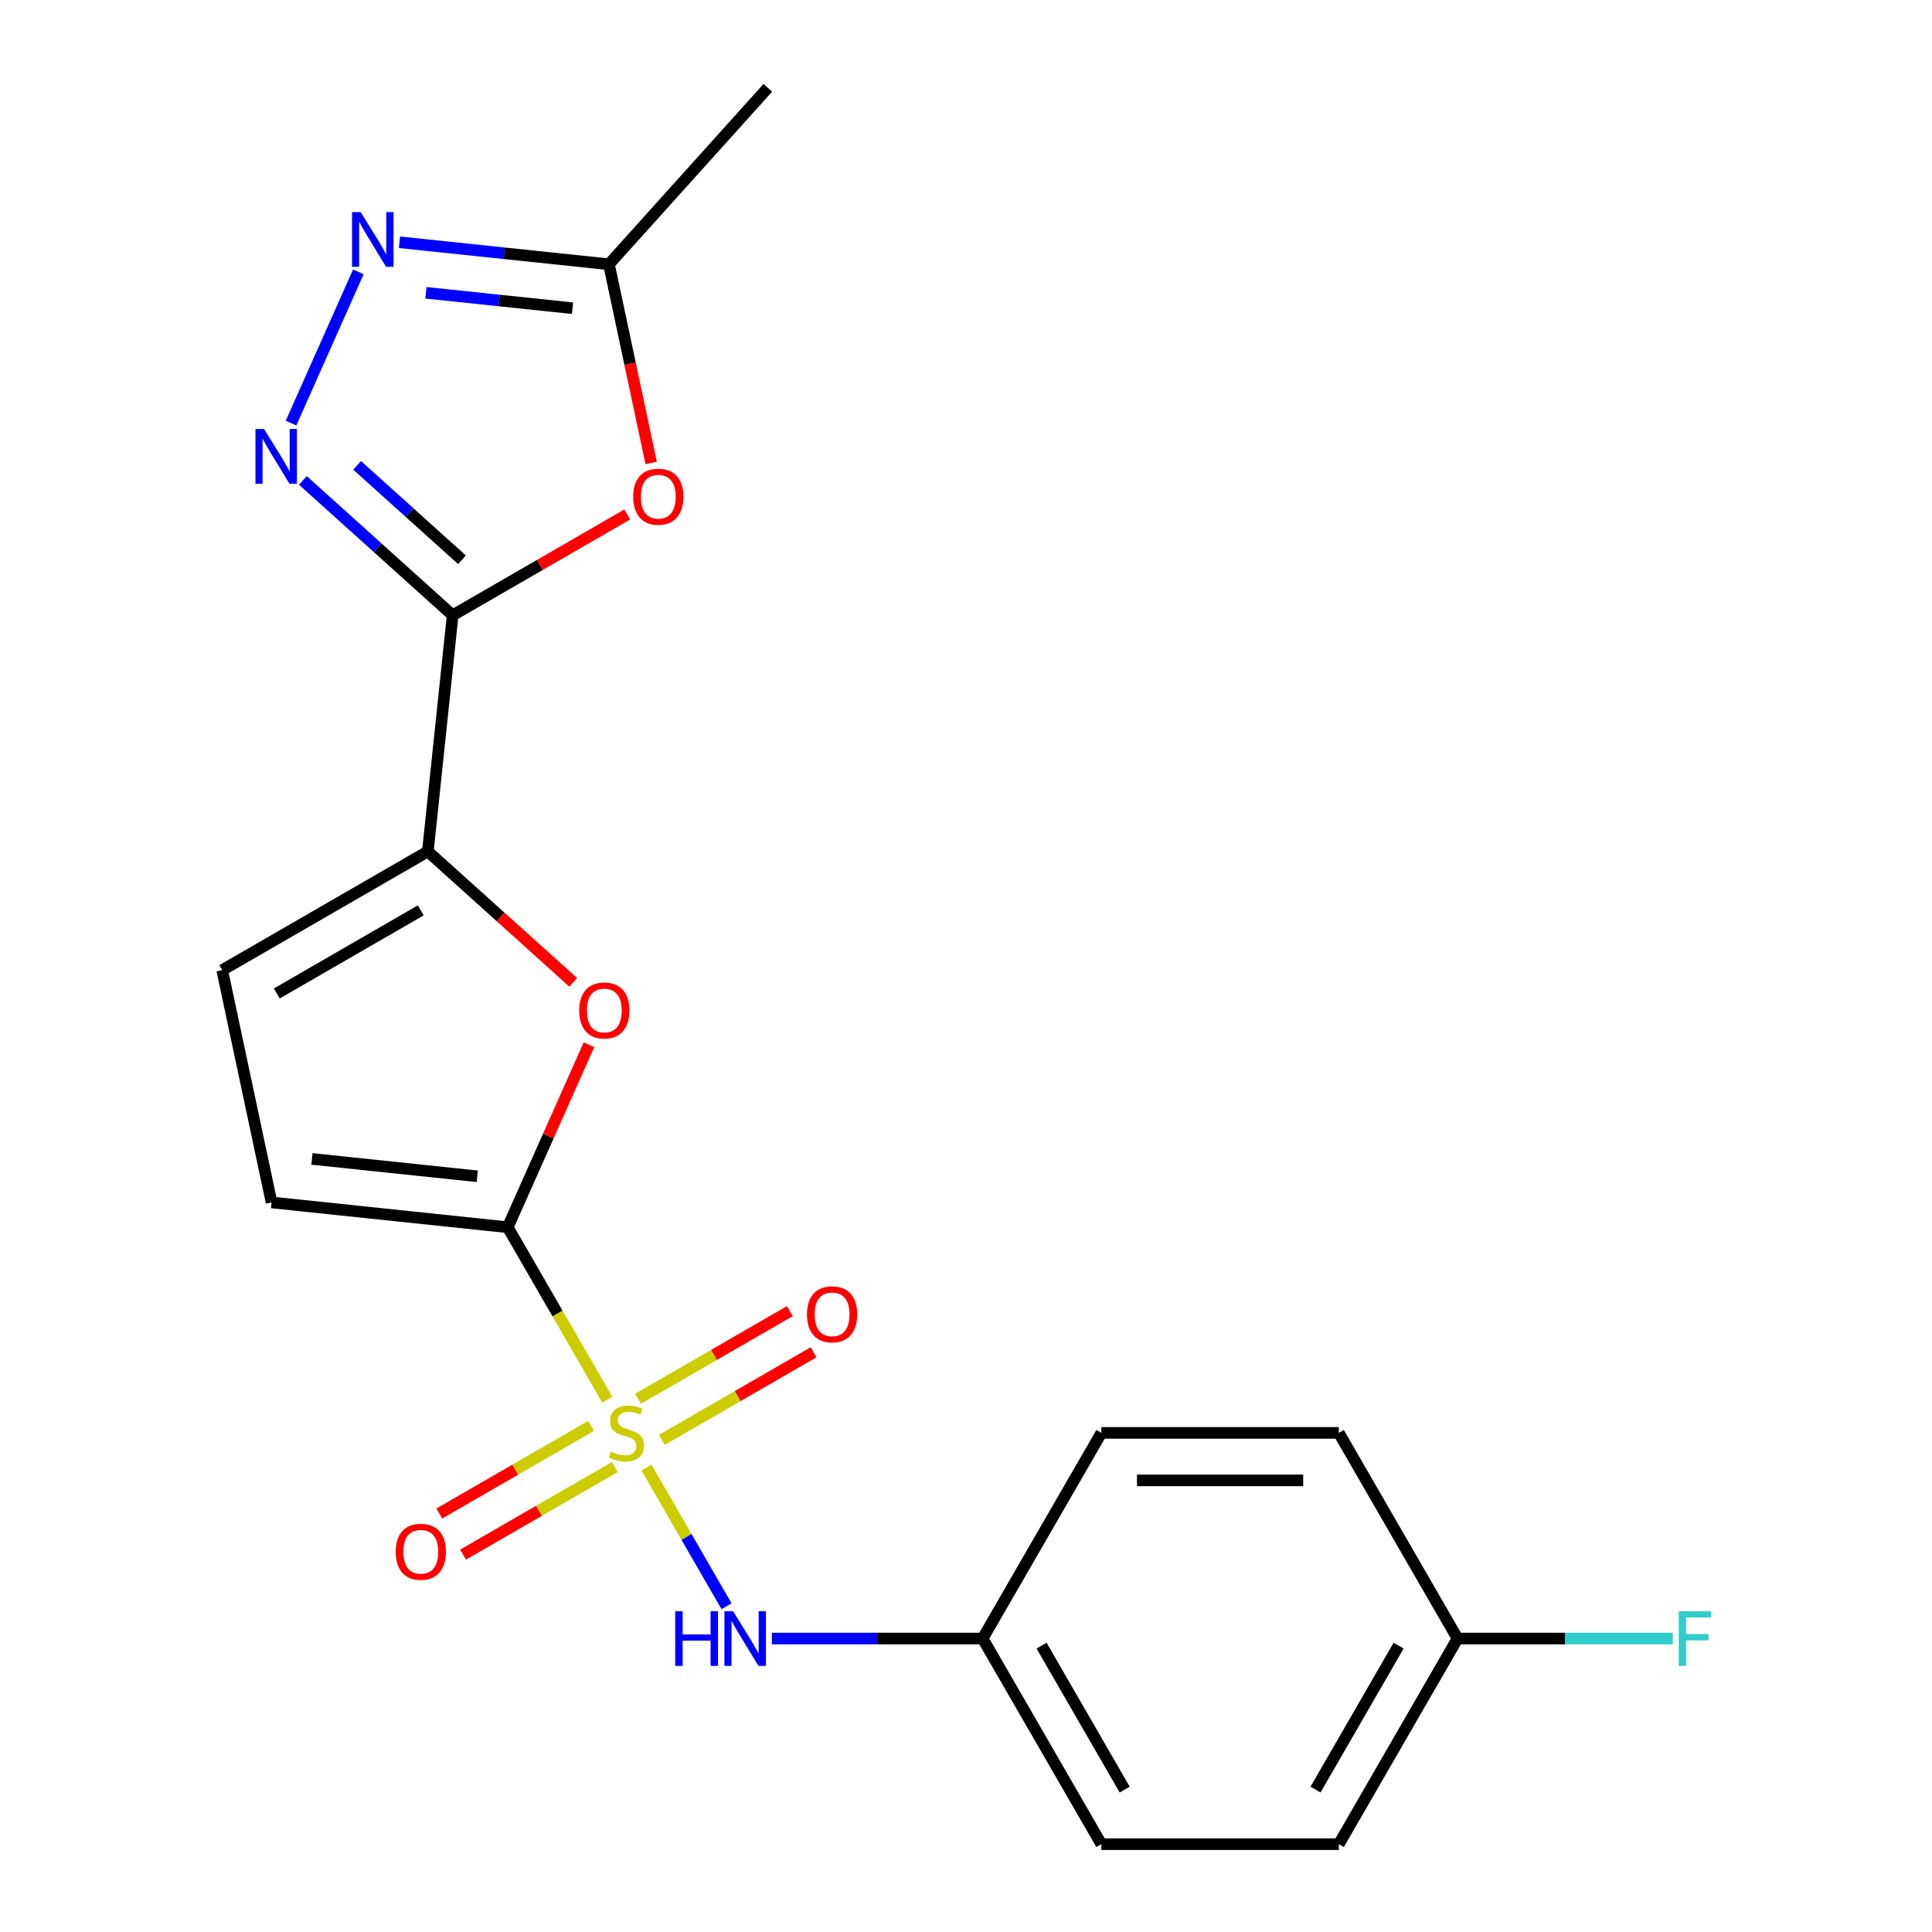 <?xml version='1.0' encoding='iso-8859-1'?>
<svg version='1.1' baseProfile='full'
              xmlns='http://www.w3.org/2000/svg'
                      xmlns:rdkit='http://www.rdkit.org/xml'
                      xmlns:xlink='http://www.w3.org/1999/xlink'
                  xml:space='preserve'
width='1000px' height='1000px' viewBox='0 0 1000 1000'>
<!-- END OF HEADER -->
<rect style='opacity:1.0;fill:#FFFFFF;stroke:none' width='1000' height='1000' x='0' y='0'> </rect>
<path class='bond-0' d='M 314.326,724.471 L 288.562,679.847' style='fill:none;fill-rule:evenodd;stroke:#CCCC00;stroke-width:6px;stroke-linecap:butt;stroke-linejoin:miter;stroke-opacity:1' />
<path class='bond-0' d='M 288.562,679.847 L 262.799,635.223' style='fill:none;fill-rule:evenodd;stroke:#000000;stroke-width:6px;stroke-linecap:butt;stroke-linejoin:miter;stroke-opacity:1' />
<path class='bond-7' d='M 334.617,759.617 L 355.337,795.504' style='fill:none;fill-rule:evenodd;stroke:#CCCC00;stroke-width:6px;stroke-linecap:butt;stroke-linejoin:miter;stroke-opacity:1' />
<path class='bond-7' d='M 355.337,795.504 L 376.056,831.39' style='fill:none;fill-rule:evenodd;stroke:#0000FF;stroke-width:6px;stroke-linecap:butt;stroke-linejoin:miter;stroke-opacity:1' />
<path class='bond-11' d='M 342.55,745.292 L 381.833,722.612' style='fill:none;fill-rule:evenodd;stroke:#CCCC00;stroke-width:6px;stroke-linecap:butt;stroke-linejoin:miter;stroke-opacity:1' />
<path class='bond-11' d='M 381.833,722.612 L 421.116,699.932' style='fill:none;fill-rule:evenodd;stroke:#FF0000;stroke-width:6px;stroke-linecap:butt;stroke-linejoin:miter;stroke-opacity:1' />
<path class='bond-11' d='M 330.26,724.004 L 369.543,701.324' style='fill:none;fill-rule:evenodd;stroke:#CCCC00;stroke-width:6px;stroke-linecap:butt;stroke-linejoin:miter;stroke-opacity:1' />
<path class='bond-11' d='M 369.543,701.324 L 408.826,678.643' style='fill:none;fill-rule:evenodd;stroke:#FF0000;stroke-width:6px;stroke-linecap:butt;stroke-linejoin:miter;stroke-opacity:1' />
<path class='bond-12' d='M 305.954,738.036 L 266.671,760.716' style='fill:none;fill-rule:evenodd;stroke:#CCCC00;stroke-width:6px;stroke-linecap:butt;stroke-linejoin:miter;stroke-opacity:1' />
<path class='bond-12' d='M 266.671,760.716 L 227.388,783.397' style='fill:none;fill-rule:evenodd;stroke:#FF0000;stroke-width:6px;stroke-linecap:butt;stroke-linejoin:miter;stroke-opacity:1' />
<path class='bond-12' d='M 318.245,759.324 L 278.962,782.005' style='fill:none;fill-rule:evenodd;stroke:#CCCC00;stroke-width:6px;stroke-linecap:butt;stroke-linejoin:miter;stroke-opacity:1' />
<path class='bond-12' d='M 278.962,782.005 L 239.679,804.685' style='fill:none;fill-rule:evenodd;stroke:#FF0000;stroke-width:6px;stroke-linecap:butt;stroke-linejoin:miter;stroke-opacity:1' />
<path class='bond-4' d='M 262.799,635.223 L 283.824,587.999' style='fill:none;fill-rule:evenodd;stroke:#000000;stroke-width:6px;stroke-linecap:butt;stroke-linejoin:miter;stroke-opacity:1' />
<path class='bond-4' d='M 283.824,587.999 L 304.85,540.775' style='fill:none;fill-rule:evenodd;stroke:#FF0000;stroke-width:6px;stroke-linecap:butt;stroke-linejoin:miter;stroke-opacity:1' />
<path class='bond-8' d='M 262.799,635.223 L 140.565,622.376' style='fill:none;fill-rule:evenodd;stroke:#000000;stroke-width:6px;stroke-linecap:butt;stroke-linejoin:miter;stroke-opacity:1' />
<path class='bond-8' d='M 247.033,608.849 L 161.469,599.856' style='fill:none;fill-rule:evenodd;stroke:#000000;stroke-width:6px;stroke-linecap:butt;stroke-linejoin:miter;stroke-opacity:1' />
<path class='bond-1' d='M 234.299,318.467 L 221.452,440.701' style='fill:none;fill-rule:evenodd;stroke:#000000;stroke-width:6px;stroke-linecap:butt;stroke-linejoin:miter;stroke-opacity:1' />
<path class='bond-2' d='M 234.299,318.467 L 195.536,283.565' style='fill:none;fill-rule:evenodd;stroke:#000000;stroke-width:6px;stroke-linecap:butt;stroke-linejoin:miter;stroke-opacity:1' />
<path class='bond-2' d='M 195.536,283.565 L 156.774,248.663' style='fill:none;fill-rule:evenodd;stroke:#0000FF;stroke-width:6px;stroke-linecap:butt;stroke-linejoin:miter;stroke-opacity:1' />
<path class='bond-2' d='M 239.118,289.729 L 211.985,265.298' style='fill:none;fill-rule:evenodd;stroke:#000000;stroke-width:6px;stroke-linecap:butt;stroke-linejoin:miter;stroke-opacity:1' />
<path class='bond-2' d='M 211.985,265.298 L 184.851,240.866' style='fill:none;fill-rule:evenodd;stroke:#0000FF;stroke-width:6px;stroke-linecap:butt;stroke-linejoin:miter;stroke-opacity:1' />
<path class='bond-5' d='M 234.299,318.467 L 279.483,292.38' style='fill:none;fill-rule:evenodd;stroke:#000000;stroke-width:6px;stroke-linecap:butt;stroke-linejoin:miter;stroke-opacity:1' />
<path class='bond-5' d='M 279.483,292.38 L 324.667,266.293' style='fill:none;fill-rule:evenodd;stroke:#FF0000;stroke-width:6px;stroke-linecap:butt;stroke-linejoin:miter;stroke-opacity:1' />
<path class='bond-6' d='M 150.634,218.994 L 185.49,140.706' style='fill:none;fill-rule:evenodd;stroke:#0000FF;stroke-width:6px;stroke-linecap:butt;stroke-linejoin:miter;stroke-opacity:1' />
<path class='bond-3' d='M 221.452,440.701 L 259.084,474.586' style='fill:none;fill-rule:evenodd;stroke:#000000;stroke-width:6px;stroke-linecap:butt;stroke-linejoin:miter;stroke-opacity:1' />
<path class='bond-3' d='M 259.084,474.586 L 296.717,508.47' style='fill:none;fill-rule:evenodd;stroke:#FF0000;stroke-width:6px;stroke-linecap:butt;stroke-linejoin:miter;stroke-opacity:1' />
<path class='bond-21' d='M 221.452,440.701 L 115.011,502.155' style='fill:none;fill-rule:evenodd;stroke:#000000;stroke-width:6px;stroke-linecap:butt;stroke-linejoin:miter;stroke-opacity:1' />
<path class='bond-21' d='M 217.776,471.207 L 143.268,514.225' style='fill:none;fill-rule:evenodd;stroke:#000000;stroke-width:6px;stroke-linecap:butt;stroke-linejoin:miter;stroke-opacity:1' />
<path class='bond-9' d='M 337.043,239.621 L 326.114,188.207' style='fill:none;fill-rule:evenodd;stroke:#FF0000;stroke-width:6px;stroke-linecap:butt;stroke-linejoin:miter;stroke-opacity:1' />
<path class='bond-9' d='M 326.114,188.207 L 315.186,136.792' style='fill:none;fill-rule:evenodd;stroke:#000000;stroke-width:6px;stroke-linecap:butt;stroke-linejoin:miter;stroke-opacity:1' />
<path class='bond-23' d='M 206.765,125.397 L 260.975,131.095' style='fill:none;fill-rule:evenodd;stroke:#0000FF;stroke-width:6px;stroke-linecap:butt;stroke-linejoin:miter;stroke-opacity:1' />
<path class='bond-23' d='M 260.975,131.095 L 315.186,136.792' style='fill:none;fill-rule:evenodd;stroke:#000000;stroke-width:6px;stroke-linecap:butt;stroke-linejoin:miter;stroke-opacity:1' />
<path class='bond-23' d='M 220.458,151.553 L 258.406,155.541' style='fill:none;fill-rule:evenodd;stroke:#0000FF;stroke-width:6px;stroke-linecap:butt;stroke-linejoin:miter;stroke-opacity:1' />
<path class='bond-23' d='M 258.406,155.541 L 296.353,159.53' style='fill:none;fill-rule:evenodd;stroke:#000000;stroke-width:6px;stroke-linecap:butt;stroke-linejoin:miter;stroke-opacity:1' />
<path class='bond-13' d='M 399.519,848.105 L 454.066,848.105' style='fill:none;fill-rule:evenodd;stroke:#0000FF;stroke-width:6px;stroke-linecap:butt;stroke-linejoin:miter;stroke-opacity:1' />
<path class='bond-13' d='M 454.066,848.105 L 508.613,848.105' style='fill:none;fill-rule:evenodd;stroke:#000000;stroke-width:6px;stroke-linecap:butt;stroke-linejoin:miter;stroke-opacity:1' />
<path class='bond-10' d='M 140.565,622.376 L 115.011,502.155' style='fill:none;fill-rule:evenodd;stroke:#000000;stroke-width:6px;stroke-linecap:butt;stroke-linejoin:miter;stroke-opacity:1' />
<path class='bond-20' d='M 315.186,136.792 L 397.427,45.455' style='fill:none;fill-rule:evenodd;stroke:#000000;stroke-width:6px;stroke-linecap:butt;stroke-linejoin:miter;stroke-opacity:1' />
<path class='bond-16' d='M 508.613,848.105 L 570.067,741.664' style='fill:none;fill-rule:evenodd;stroke:#000000;stroke-width:6px;stroke-linecap:butt;stroke-linejoin:miter;stroke-opacity:1' />
<path class='bond-17' d='M 508.613,848.105 L 570.067,954.545' style='fill:none;fill-rule:evenodd;stroke:#000000;stroke-width:6px;stroke-linecap:butt;stroke-linejoin:miter;stroke-opacity:1' />
<path class='bond-17' d='M 539.119,851.78 L 582.137,926.289' style='fill:none;fill-rule:evenodd;stroke:#000000;stroke-width:6px;stroke-linecap:butt;stroke-linejoin:miter;stroke-opacity:1' />
<path class='bond-14' d='M 754.427,848.105 L 692.974,954.545' style='fill:none;fill-rule:evenodd;stroke:#000000;stroke-width:6px;stroke-linecap:butt;stroke-linejoin:miter;stroke-opacity:1' />
<path class='bond-14' d='M 723.921,851.78 L 680.904,926.289' style='fill:none;fill-rule:evenodd;stroke:#000000;stroke-width:6px;stroke-linecap:butt;stroke-linejoin:miter;stroke-opacity:1' />
<path class='bond-15' d='M 754.427,848.105 L 810.135,848.105' style='fill:none;fill-rule:evenodd;stroke:#000000;stroke-width:6px;stroke-linecap:butt;stroke-linejoin:miter;stroke-opacity:1' />
<path class='bond-15' d='M 810.135,848.105 L 865.842,848.105' style='fill:none;fill-rule:evenodd;stroke:#33CCCC;stroke-width:6px;stroke-linecap:butt;stroke-linejoin:miter;stroke-opacity:1' />
<path class='bond-22' d='M 754.427,848.105 L 692.974,741.664' style='fill:none;fill-rule:evenodd;stroke:#000000;stroke-width:6px;stroke-linecap:butt;stroke-linejoin:miter;stroke-opacity:1' />
<path class='bond-18' d='M 570.067,741.664 L 692.974,741.664' style='fill:none;fill-rule:evenodd;stroke:#000000;stroke-width:6px;stroke-linecap:butt;stroke-linejoin:miter;stroke-opacity:1' />
<path class='bond-18' d='M 588.503,766.245 L 674.538,766.245' style='fill:none;fill-rule:evenodd;stroke:#000000;stroke-width:6px;stroke-linecap:butt;stroke-linejoin:miter;stroke-opacity:1' />
<path class='bond-19' d='M 570.067,954.545 L 692.974,954.545' style='fill:none;fill-rule:evenodd;stroke:#000000;stroke-width:6px;stroke-linecap:butt;stroke-linejoin:miter;stroke-opacity:1' />
<path  class='atom-0' d='M 316.252 751.384
Q 316.572 751.504, 317.892 752.064
Q 319.212 752.624, 320.652 752.984
Q 322.132 753.304, 323.572 753.304
Q 326.252 753.304, 327.812 752.024
Q 329.372 750.704, 329.372 748.424
Q 329.372 746.864, 328.572 745.904
Q 327.812 744.944, 326.612 744.424
Q 325.412 743.904, 323.412 743.304
Q 320.892 742.544, 319.372 741.824
Q 317.892 741.104, 316.812 739.584
Q 315.772 738.064, 315.772 735.504
Q 315.772 731.944, 318.172 729.744
Q 320.612 727.544, 325.412 727.544
Q 328.692 727.544, 332.412 729.104
L 331.492 732.184
Q 328.092 730.784, 325.532 730.784
Q 322.772 730.784, 321.252 731.944
Q 319.732 733.064, 319.772 735.024
Q 319.772 736.544, 320.532 737.464
Q 321.332 738.384, 322.452 738.904
Q 323.612 739.424, 325.532 740.024
Q 328.092 740.824, 329.612 741.624
Q 331.132 742.424, 332.212 744.064
Q 333.332 745.664, 333.332 748.424
Q 333.332 752.344, 330.692 754.464
Q 328.092 756.544, 323.732 756.544
Q 321.212 756.544, 319.292 755.984
Q 317.412 755.464, 315.172 754.544
L 316.252 751.384
' fill='#CCCC00'/>
<path  class='atom-3' d='M 136.701 222.066
L 145.981 237.066
Q 146.901 238.546, 148.381 241.226
Q 149.861 243.906, 149.941 244.066
L 149.941 222.066
L 153.701 222.066
L 153.701 250.386
L 149.821 250.386
L 139.861 233.986
Q 138.701 232.066, 137.461 229.866
Q 136.261 227.666, 135.901 226.986
L 135.901 250.386
L 132.221 250.386
L 132.221 222.066
L 136.701 222.066
' fill='#0000FF'/>
<path  class='atom-5' d='M 299.79 523.022
Q 299.79 516.222, 303.15 512.422
Q 306.51 508.622, 312.79 508.622
Q 319.07 508.622, 322.43 512.422
Q 325.79 516.222, 325.79 523.022
Q 325.79 529.902, 322.39 533.822
Q 318.99 537.702, 312.79 537.702
Q 306.55 537.702, 303.15 533.822
Q 299.79 529.942, 299.79 523.022
M 312.79 534.502
Q 317.11 534.502, 319.43 531.622
Q 321.79 528.702, 321.79 523.022
Q 321.79 517.462, 319.43 514.662
Q 317.11 511.822, 312.79 511.822
Q 308.47 511.822, 306.11 514.622
Q 303.79 517.422, 303.79 523.022
Q 303.79 528.742, 306.11 531.622
Q 308.47 534.502, 312.79 534.502
' fill='#FF0000'/>
<path  class='atom-6' d='M 327.74 257.094
Q 327.74 250.294, 331.1 246.494
Q 334.46 242.694, 340.74 242.694
Q 347.02 242.694, 350.38 246.494
Q 353.74 250.294, 353.74 257.094
Q 353.74 263.974, 350.34 267.894
Q 346.94 271.774, 340.74 271.774
Q 334.5 271.774, 331.1 267.894
Q 327.74 264.014, 327.74 257.094
M 340.74 268.574
Q 345.06 268.574, 347.38 265.694
Q 349.74 262.774, 349.74 257.094
Q 349.74 251.534, 347.38 248.734
Q 345.06 245.894, 340.74 245.894
Q 336.42 245.894, 334.06 248.694
Q 331.74 251.494, 331.74 257.094
Q 331.74 262.814, 334.06 265.694
Q 336.42 268.574, 340.74 268.574
' fill='#FF0000'/>
<path  class='atom-7' d='M 186.692 109.785
L 195.972 124.785
Q 196.892 126.265, 198.372 128.945
Q 199.852 131.625, 199.932 131.785
L 199.932 109.785
L 203.692 109.785
L 203.692 138.105
L 199.812 138.105
L 189.852 121.705
Q 188.692 119.785, 187.452 117.585
Q 186.252 115.385, 185.892 114.705
L 185.892 138.105
L 182.212 138.105
L 182.212 109.785
L 186.692 109.785
' fill='#0000FF'/>
<path  class='atom-8' d='M 349.486 833.945
L 353.326 833.945
L 353.326 845.985
L 367.806 845.985
L 367.806 833.945
L 371.646 833.945
L 371.646 862.265
L 367.806 862.265
L 367.806 849.185
L 353.326 849.185
L 353.326 862.265
L 349.486 862.265
L 349.486 833.945
' fill='#0000FF'/>
<path  class='atom-8' d='M 379.446 833.945
L 388.726 848.945
Q 389.646 850.425, 391.126 853.105
Q 392.606 855.785, 392.686 855.945
L 392.686 833.945
L 396.446 833.945
L 396.446 862.265
L 392.566 862.265
L 382.606 845.865
Q 381.446 843.945, 380.206 841.745
Q 379.006 839.545, 378.646 838.865
L 378.646 862.265
L 374.966 862.265
L 374.966 833.945
L 379.446 833.945
' fill='#0000FF'/>
<path  class='atom-12' d='M 417.693 680.29
Q 417.693 673.49, 421.053 669.69
Q 424.413 665.89, 430.693 665.89
Q 436.973 665.89, 440.333 669.69
Q 443.693 673.49, 443.693 680.29
Q 443.693 687.17, 440.293 691.09
Q 436.893 694.97, 430.693 694.97
Q 424.453 694.97, 421.053 691.09
Q 417.693 687.21, 417.693 680.29
M 430.693 691.77
Q 435.013 691.77, 437.333 688.89
Q 439.693 685.97, 439.693 680.29
Q 439.693 674.73, 437.333 671.93
Q 435.013 669.09, 430.693 669.09
Q 426.373 669.09, 424.013 671.89
Q 421.693 674.69, 421.693 680.29
Q 421.693 686.01, 424.013 688.89
Q 426.373 691.77, 430.693 691.77
' fill='#FF0000'/>
<path  class='atom-13' d='M 204.812 803.198
Q 204.812 796.398, 208.172 792.598
Q 211.532 788.798, 217.812 788.798
Q 224.092 788.798, 227.452 792.598
Q 230.812 796.398, 230.812 803.198
Q 230.812 810.078, 227.412 813.998
Q 224.012 817.878, 217.812 817.878
Q 211.572 817.878, 208.172 813.998
Q 204.812 810.118, 204.812 803.198
M 217.812 814.678
Q 222.132 814.678, 224.452 811.798
Q 226.812 808.878, 226.812 803.198
Q 226.812 797.638, 224.452 794.838
Q 222.132 791.998, 217.812 791.998
Q 213.492 791.998, 211.132 794.798
Q 208.812 797.598, 208.812 803.198
Q 208.812 808.918, 211.132 811.798
Q 213.492 814.678, 217.812 814.678
' fill='#FF0000'/>
<path  class='atom-16' d='M 868.914 833.945
L 885.754 833.945
L 885.754 837.185
L 872.714 837.185
L 872.714 845.785
L 884.314 845.785
L 884.314 849.065
L 872.714 849.065
L 872.714 862.265
L 868.914 862.265
L 868.914 833.945
' fill='#33CCCC'/>
</svg>
